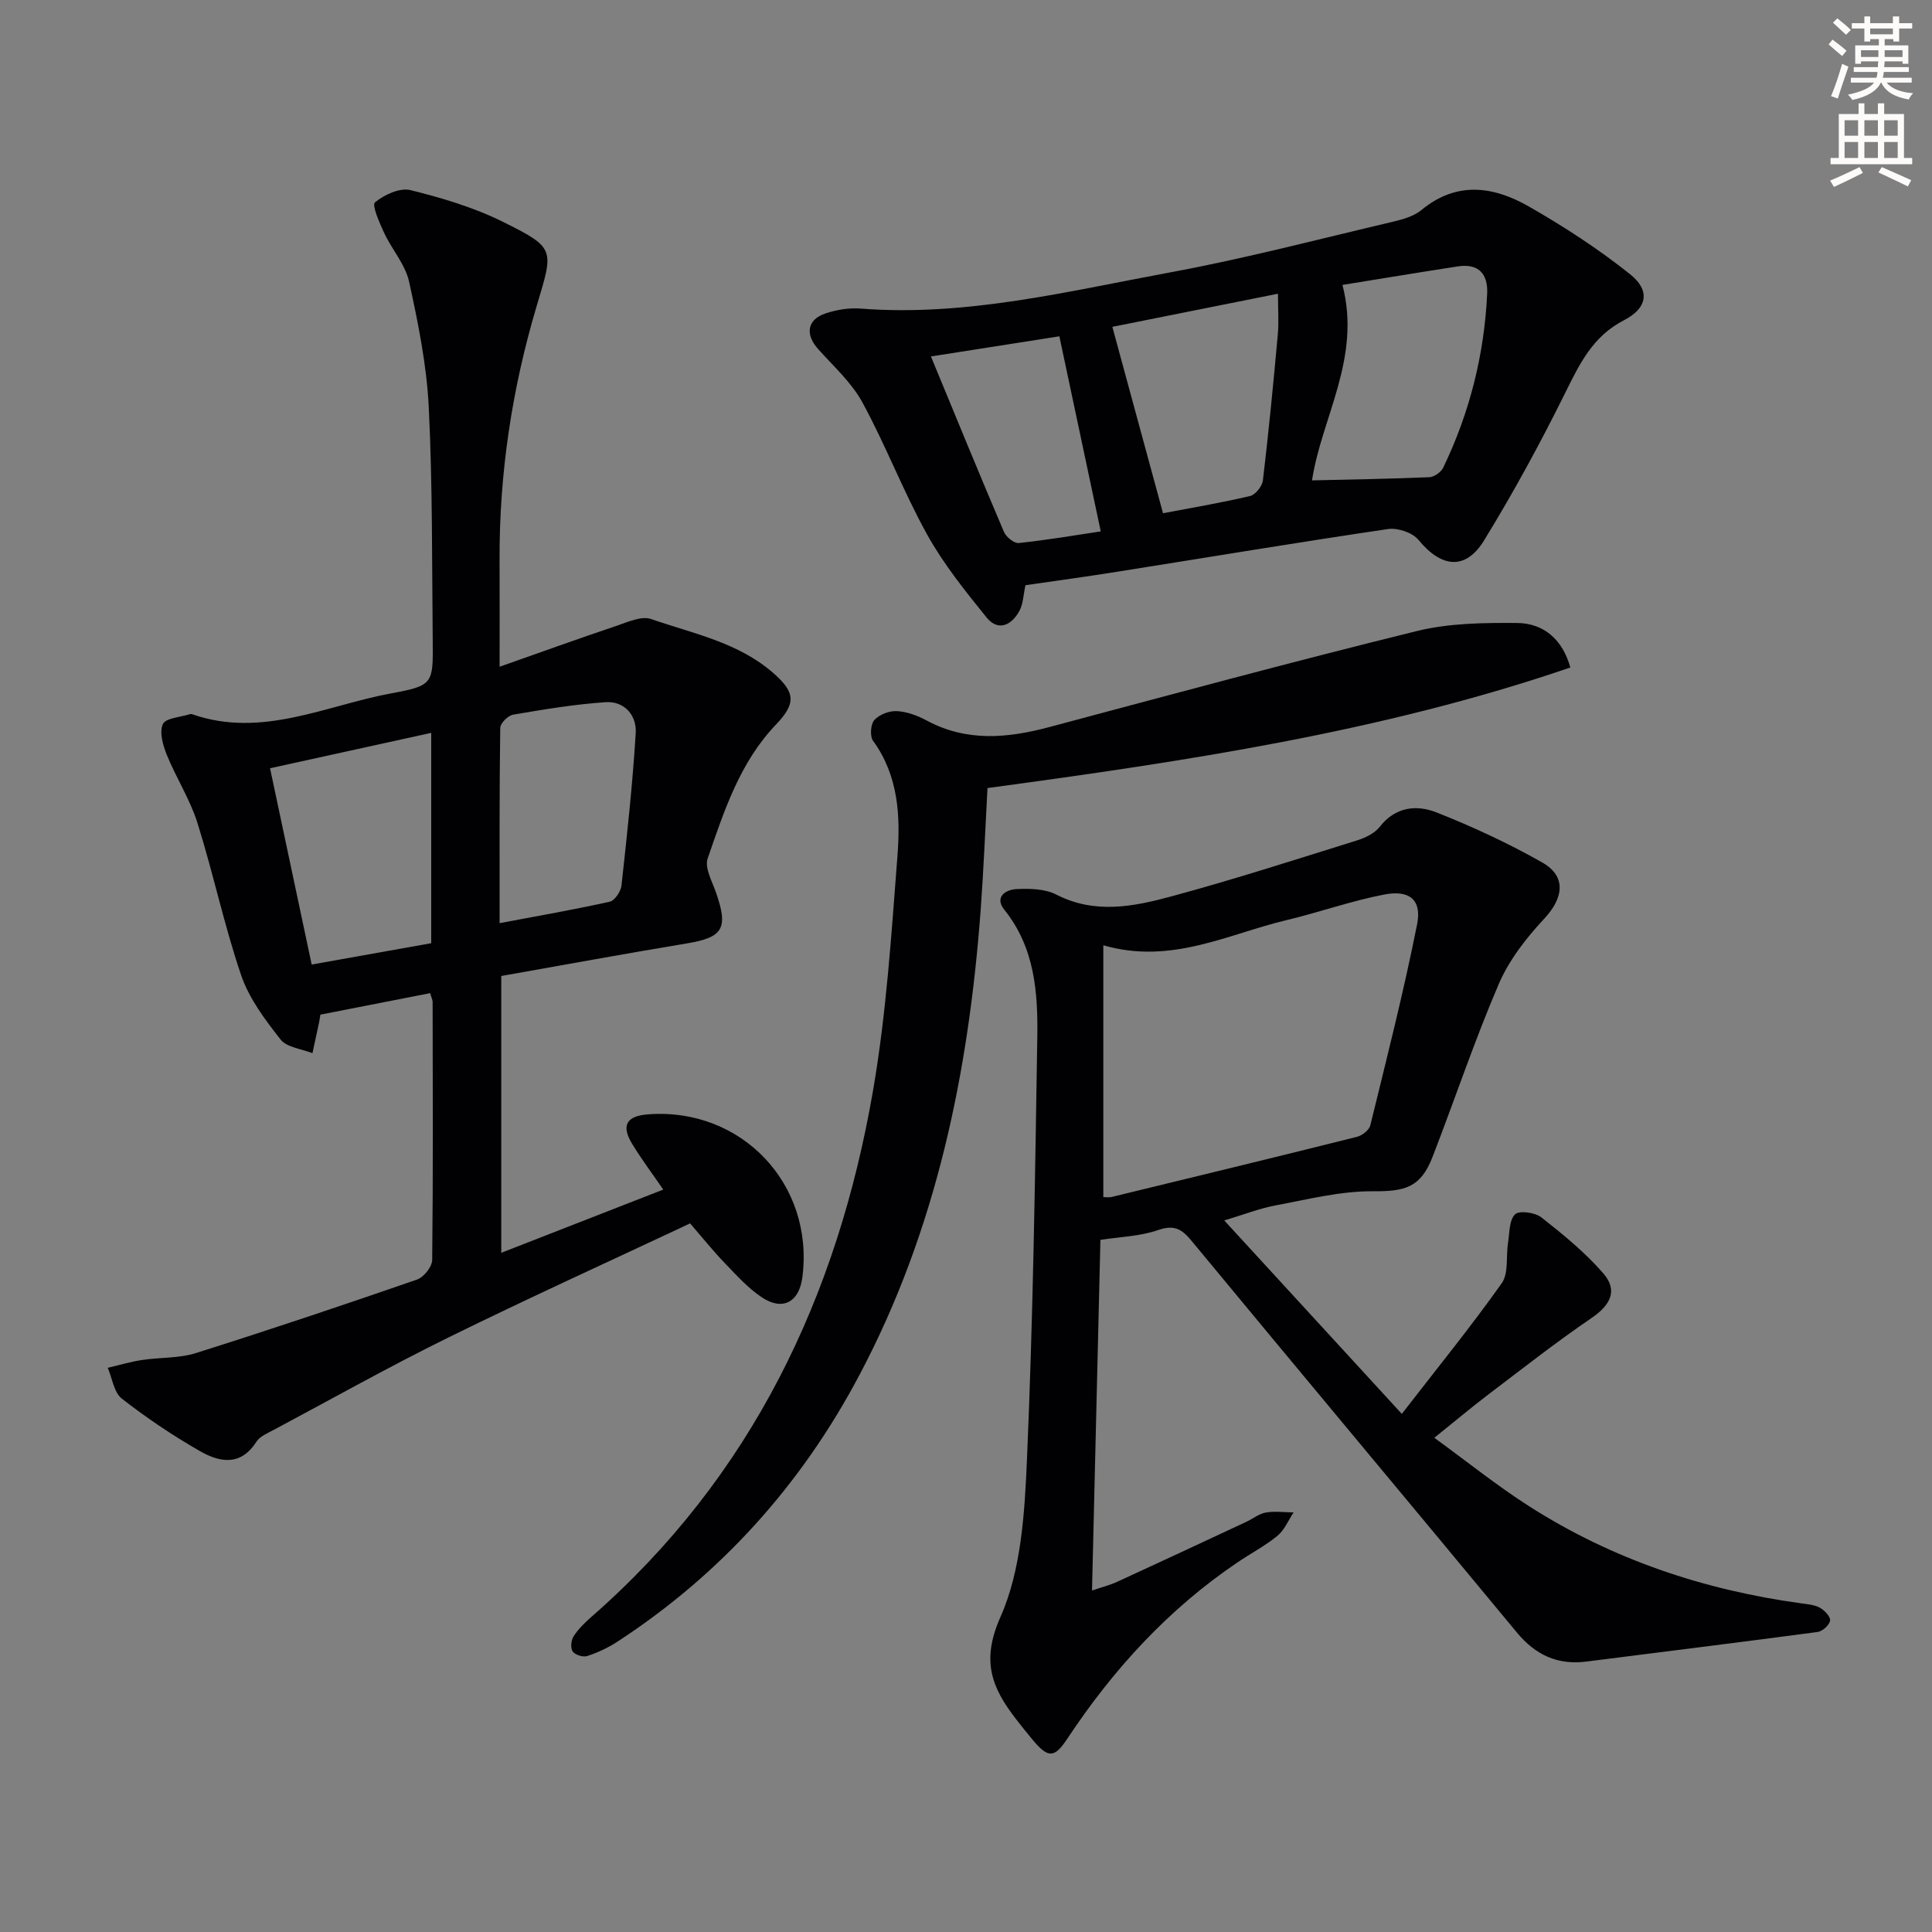<svg enable-background="new 0 0 400 400" viewBox="0 0 400 400" xmlns="http://www.w3.org/2000/svg"><rect x="0" y="0" width="400" height="400" fill="#808080" stroke="none"/><path d="m378.6 9.2.8-1c.9.7 1.9 1.4 2.9 2.3l-.9 1.1c-1.1-.9-2-1.7-2.8-2.4zm.5 10.7c.9-2.1 1.6-4.3 2.3-6.7.4.2.8.4 1.3.6-.7 2.1-1.5 4.3-2.2 6.6zm.4-15.2.9-.9c1 .8 2 1.6 2.8 2.4l-1 1c-1-.9-1.9-1.8-2.7-2.5zm12.5-1.3h1.2v1.4h2.7v1.1h-2.7v2.7h-1.2v-.5h-1.8v1.3h4.9v3.8h-1.2v-.5h-3.7c0 .4-.1.9-.1 1.2h5.1v1h-5.2c0 .5-.1.9-.2 1.2h6v1h-5.2c1.1 1.3 2.9 2 5.5 2.2-.4.4-.7.8-.9 1.3-2.9-.5-4.8-1.6-5.7-3.5h-.1c-.8 1.7-2.7 2.9-5.9 3.6-.2-.4-.6-.8-.9-1.1 2.8-.6 4.6-1.4 5.4-2.5h-4.8v-1h5.3c.1-.3.2-.7.2-1.2h-4.9v-1h5c0-.4 0-.8.1-1.2h-3.6v.5h-1.2v-3.8h4.9v-1.3h-1.8v.5h-1.2v-2.7h-2.6v-1.1h2.6v-1.4h1.2v1.4h4.7v-1.4zm-6.7 8.4h3.6c0-.4 0-.9 0-1.4h-3.6zm1.9-4.7h4.7v-1.2h-4.7zm6.7 3.3h-3.7v1.4h3.7z" fill="#fcfbfa"/><path d="m384.7 21.4h1.3v2.2h2.8v-2.2h1.3v2.2h4.1v9.1h1.7v1.3h-16.9v-1.3h1.7v-9.1h4.1v-2.2zm.3 13.2.7 1.2c-1.8.9-3.8 1.9-6 2.9-.2-.4-.5-.8-.8-1.3 2.4-1 4.4-2 6.1-2.8zm-3.1-6.5h2.8v-3.2h-2.8zm0 4.6h2.8v-3.3h-2.8zm4.1-4.6h2.8v-3.2h-2.8zm0 4.6h2.8v-3.3h-2.8zm3.6 1.9c2.1.9 4.1 1.8 6.1 2.7l-.7 1.3c-2.2-1.1-4.2-2-6.1-2.9zm3.3-9.7h-2.8v3.2h2.8zm-2.8 7.8h2.8v-3.3h-2.8z" fill="#fcfbfa"/><g fill="#010103"><path d="m89.06 205.62c-7.84 1.54-15.29 2.99-22.73 4.45-.1.6-.16 1.09-.26 1.58-.45 2.14-.92 4.27-1.38 6.4-2.25-.9-5.3-1.18-6.6-2.83-3.21-4.09-6.53-8.5-8.17-13.33-3.52-10.34-5.77-21.11-9.05-31.54-1.53-4.86-4.39-9.28-6.32-14.03-.81-2-1.6-4.72-.83-6.4.58-1.27 3.63-1.42 5.59-2.06.15-.05.34-.03.49.02 14.46 5.03 27.71-1.86 41.36-4.36 8.52-1.57 8.52-2.01 8.43-10.79-.17-16.14-.02-32.3-.82-48.41-.43-8.72-2.19-17.43-4.07-25.99-.78-3.56-3.55-6.65-5.15-10.08-.97-2.08-2.6-5.79-1.92-6.35 1.91-1.58 5.14-3.08 7.34-2.54 6.56 1.62 13.19 3.6 19.22 6.6 10.94 5.43 10.41 5.67 6.91 17.43-5.09 17.1-7.75 34.65-7.67 52.55.03 6.82.01 13.63.01 22.1 8.63-3.04 16.45-5.86 24.32-8.51 2.28-.77 5.08-2.05 7.03-1.37 8.69 3.02 17.97 4.8 25.25 11.13 4.6 4 4.86 6.29.62 10.72-7.49 7.83-10.74 17.88-14.15 27.74-.66 1.91.91 4.7 1.71 6.98 2.63 7.49 1.48 9.35-6 10.59-12.75 2.11-25.47 4.46-38.44 6.75v57.31c11.24-4.39 22.15-8.64 33.54-13.09-2.19-3.19-4.46-6.22-6.42-9.43-2.35-3.85-1.21-5.82 3.31-6.15 19.35-1.44 34.42 14.5 31.91 33.75-.67 5.14-4.08 7.01-8.39 4.14-2.86-1.91-5.25-4.57-7.66-7.08-2.4-2.49-4.58-5.21-7.19-8.23-16.77 7.88-33.54 15.5-50.06 23.63-12.2 6.01-24.08 12.68-36.09 19.09-1.31.7-2.93 1.36-3.67 2.52-3.3 5.14-7.68 4.2-11.75 1.86-5.6-3.22-11.01-6.85-16.09-10.82-1.63-1.28-1.98-4.21-2.91-6.38 2.35-.55 4.68-1.25 7.05-1.61 3.73-.57 7.68-.33 11.22-1.45 15.33-4.83 30.57-9.95 45.76-15.21 1.39-.48 3.12-2.64 3.14-4.04.2-17.82.12-35.65.09-53.48-.04-.48-.28-.95-.51-1.78zm-24.53-5.92c8.5-1.52 16.59-2.96 24.75-4.42 0-14.59 0-28.83 0-43.55-11.29 2.48-22.2 4.88-33.37 7.33 2.86 13.46 5.7 26.86 8.62 40.64zm38.91-8.57c7.95-1.5 15.41-2.8 22.79-4.44 1.04-.23 2.3-2.11 2.44-3.34 1.16-10.52 2.31-21.05 2.95-31.61.22-3.64-2.35-6.62-6.24-6.36-6.41.43-12.79 1.5-19.13 2.58-1.06.18-2.67 1.77-2.68 2.73-.19 13.27-.13 26.55-.13 40.44z"/><path d="m227.83 256.7c-.57 23.95-1.15 47.87-1.74 72.6 2.05-.7 3.73-1.12 5.27-1.83 8.91-4.09 17.8-8.25 26.69-12.4 1.36-.63 2.62-1.68 4.04-1.92 1.86-.32 3.82-.04 5.74-.02-1.1 1.64-1.89 3.64-3.35 4.84-2.55 2.1-5.54 3.65-8.29 5.52-14.28 9.66-25.69 22.11-35.16 36.41-2.74 4.14-4 4.2-7.29.24-1.17-1.41-2.32-2.83-3.44-4.29-4.93-6.41-7.23-11.92-3.18-21.04 4.34-9.78 5.02-21.6 5.5-32.61 1.26-29.09 1.68-58.23 2.14-87.35.15-9.32-.51-18.63-6.81-26.48-2.13-2.65.25-4.18 2.48-4.29 2.76-.14 5.93-.07 8.28 1.14 7.99 4.1 16 2.48 23.8.37 12.95-3.5 25.74-7.63 38.56-11.63 1.69-.53 3.57-1.47 4.62-2.81 3.24-4.15 7.63-4.56 11.72-2.95 7.51 2.97 14.91 6.4 21.93 10.39 5.02 2.85 4.36 7.34.4 11.59-3.74 4.01-7.32 8.6-9.45 13.58-5.04 11.74-9.09 23.9-13.72 35.82-2.46 6.33-5.71 7.11-12.42 7.06-6.69-.04-13.42 1.69-20.08 2.93-3.24.6-6.36 1.84-10.6 3.11 12.24 13.33 24.17 26.34 36.76 40.05 7.45-9.62 14.36-18.12 20.68-27.04 1.48-2.08.86-5.61 1.32-8.46.32-2.03.22-4.64 1.45-5.82.87-.84 4.14-.39 5.45.64 4.53 3.56 9.07 7.26 12.82 11.59 3.09 3.57 1.45 6.59-2.45 9.25-7.27 4.95-14.2 10.4-21.22 15.72-3.55 2.7-6.97 5.57-11.32 9.07 6.85 4.98 13.02 9.95 19.66 14.19 17.21 10.99 36.15 17.33 56.34 20.09 1.31.18 2.73.29 3.84.91.96.54 2.22 1.87 2.1 2.65-.15.93-1.56 2.23-2.56 2.36-15.95 2.13-31.93 4.09-47.89 6.13-5.98.76-10.54-1.36-14.4-6.02-22.39-27.06-44.95-53.98-67.32-81.05-2.09-2.54-3.65-3.42-7.01-2.25-3.72 1.28-7.8 1.38-11.89 2.01zm.6-8.86c.42 0 1.11.13 1.73-.02 16.94-4.11 33.87-8.22 50.78-12.45 1.09-.27 2.53-1.41 2.77-2.39 3.39-13.83 6.91-27.64 9.68-41.59 1.01-5.08-1.53-7.19-6.78-6.19-6.81 1.3-13.4 3.67-20.16 5.28-12.22 2.9-23.94 9.3-38.02 5.23z"/><path d="m212.31 121.16c-.43 1.92-.45 3.84-1.26 5.33-1.61 2.95-4.38 4.33-6.8 1.34-4.44-5.49-8.93-11.08-12.33-17.22-4.9-8.84-8.52-18.39-13.36-27.28-2.25-4.14-5.99-7.49-9.19-11.08-2.68-3.01-2.29-6.05 1.49-7.34 2.3-.78 4.92-1.21 7.33-1.02 21.85 1.69 42.9-3.58 64.06-7.49 15.48-2.86 30.75-6.88 46.08-10.48 2.08-.49 4.38-1.13 5.97-2.44 7.32-6.05 14.95-4.9 22.25-.72 7.29 4.17 14.41 8.8 20.96 14.03 4.21 3.36 3.57 7.02-1.28 9.51-6.47 3.32-9.2 9.04-12.2 15.1-5.14 10.39-10.71 20.61-16.77 30.49-3.85 6.26-8.83 5.66-13.6-.13-1.24-1.5-4.28-2.52-6.27-2.23-18.72 2.76-37.38 5.88-56.07 8.84-6.38 1.02-12.78 1.89-19.01 2.79zm59.33-21.7c8.23-.19 16.26-.32 24.28-.66 1.01-.04 2.44-1.05 2.89-1.99 5.47-11.36 8.49-23.38 9.09-35.97.2-4.16-1.79-6.35-6.11-5.68-7.99 1.23-15.97 2.56-23.85 3.83 3.95 15.14-4.34 27.49-6.3 40.47zm-41.34-31.79c3.64 13.4 7.03 25.86 10.49 38.59 5.41-1.03 11.76-2.1 18.01-3.56 1.12-.26 2.53-2.03 2.67-3.23 1.19-10.02 2.17-20.08 3.08-30.13.24-2.65.04-5.34.04-8.53-12.49 2.51-23.8 4.77-34.29 6.86zm-37.56 6.13c5.31 12.85 10.13 24.63 15.12 36.33.45 1.05 2.11 2.4 3.07 2.3 5.98-.64 11.93-1.65 16.97-2.41-2.91-13.73-5.66-26.7-8.57-40.39-8.41 1.32-17.34 2.72-26.59 4.17z"/><path d="m325.12 138.2c-39.09 13.37-79.72 19.41-120.67 24.96-.46 8.41-.79 16.68-1.39 24.93-2.48 33.74-9.14 66.43-25.15 96.64-11.99 22.65-28.61 41.16-50.11 55.18-1.92 1.25-4.07 2.25-6.25 2.96-.85.28-2.51-.25-2.99-.96s-.32-2.34.2-3.14c.98-1.5 2.32-2.82 3.68-4.01 33.15-28.98 50.95-66.32 58.31-108.96 2.76-15.98 3.8-32.29 5.05-48.49.64-8.28.25-16.66-5.04-23.93-.69-.95-.51-3.45.27-4.31 1.03-1.14 3.09-1.93 4.66-1.84 2.08.11 4.27.92 6.14 1.93 8.33 4.49 16.79 3.68 25.5 1.35 25.3-6.76 50.59-13.6 76.02-19.86 6.65-1.64 13.8-1.72 20.71-1.67 5.73.05 9.51 3.6 11.06 9.22z"/></g></svg>